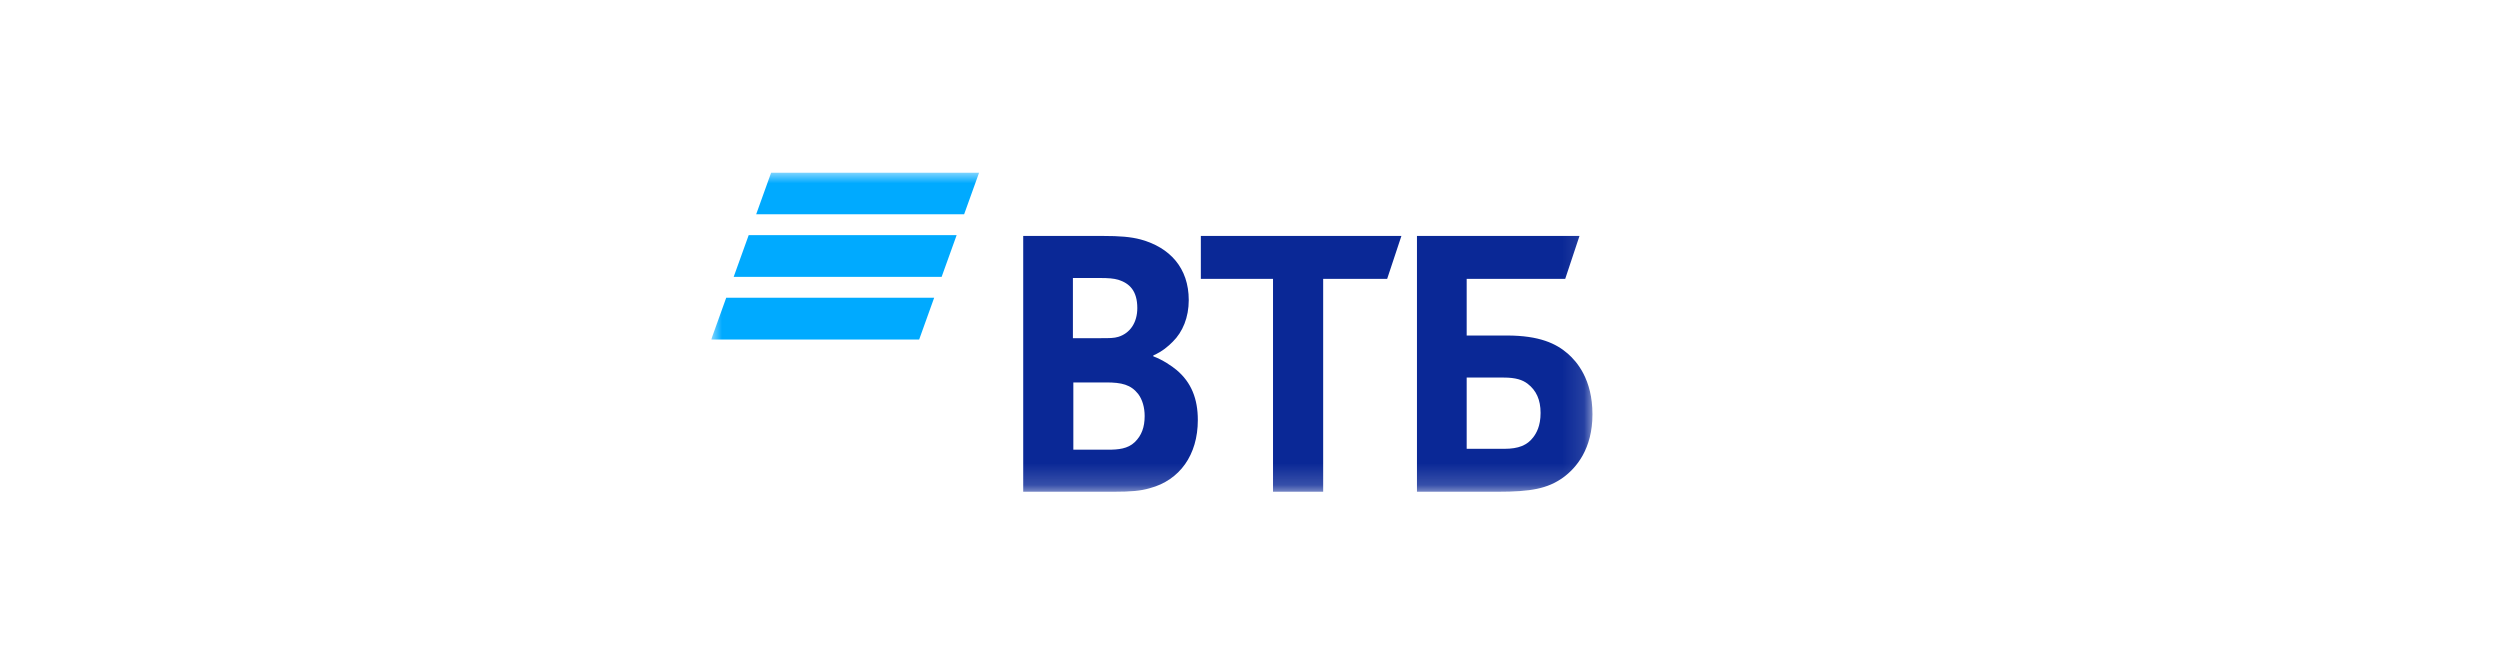 <?xml version="1.0" encoding="UTF-8"?> <svg xmlns="http://www.w3.org/2000/svg" width="116" height="30" viewBox="0 0 116 30" fill="none"><g clip-path="url(#clip0_269_2152)"><mask id="mask0_269_2152" style="mask-type:luminance" maskUnits="userSpaceOnUse" x="33" y="8" width="41" height="15"><path d="M73.888 8.005H33V22.815H73.888V8.005Z" fill="white"></path></mask><g mask="url(#mask0_269_2152)"><path fill-rule="evenodd" clip-rule="evenodd" d="M35.783 8.005L35.087 9.942H44.736L45.432 8.005H35.783ZM34.739 10.911L34.042 12.848H43.691L44.388 10.911H34.739ZM33.696 13.816L33 15.754H42.649L43.345 13.816H33.696Z" fill="#00AAFF"></path><path fill-rule="evenodd" clip-rule="evenodd" d="M53.513 16.492V16.533C53.954 16.698 54.375 16.985 54.596 17.17C55.278 17.745 55.579 18.504 55.579 19.49C55.579 21.113 54.736 22.283 53.353 22.652C52.931 22.776 52.49 22.817 51.668 22.817H47.477V10.948H51.187C51.949 10.948 52.47 10.989 52.931 11.112C54.275 11.482 55.158 12.427 55.158 13.925C55.158 14.726 54.877 15.404 54.416 15.856C54.215 16.061 53.934 16.308 53.513 16.492ZM49.803 17.745V20.866H51.407C51.888 20.866 52.33 20.825 52.651 20.517C52.972 20.209 53.112 19.819 53.112 19.305C53.112 18.915 53.012 18.546 52.811 18.279C52.47 17.848 52.049 17.745 51.327 17.745H49.803ZM49.783 15.691H51.086C51.487 15.691 51.688 15.691 51.888 15.63C52.43 15.465 52.771 14.973 52.771 14.295C52.771 13.495 52.41 13.145 51.888 12.981C51.668 12.919 51.447 12.899 51.006 12.899H49.783V15.691ZM59.068 22.817V12.94H55.719V10.948H65.025L64.364 12.94H61.395V22.817H59.068ZM65.747 22.817V10.948H73.288L72.626 12.94H68.054V15.568H69.919C71.423 15.568 72.205 15.938 72.747 16.41C73.168 16.78 73.89 17.601 73.89 19.224C73.89 20.825 73.148 21.708 72.526 22.16C71.804 22.673 71.042 22.817 69.498 22.817H65.747ZM68.054 20.825H69.799C70.46 20.825 70.861 20.661 71.142 20.291C71.282 20.106 71.483 19.777 71.483 19.162C71.483 18.546 71.282 18.114 70.882 17.806C70.641 17.622 70.32 17.519 69.778 17.519H68.054V20.825Z" fill="#0A2896"></path></g></g><defs><clipPath id="clip0_269_2152"><rect width="41" height="15" fill="white" transform="translate(33 8)"></rect></clipPath></defs></svg> 